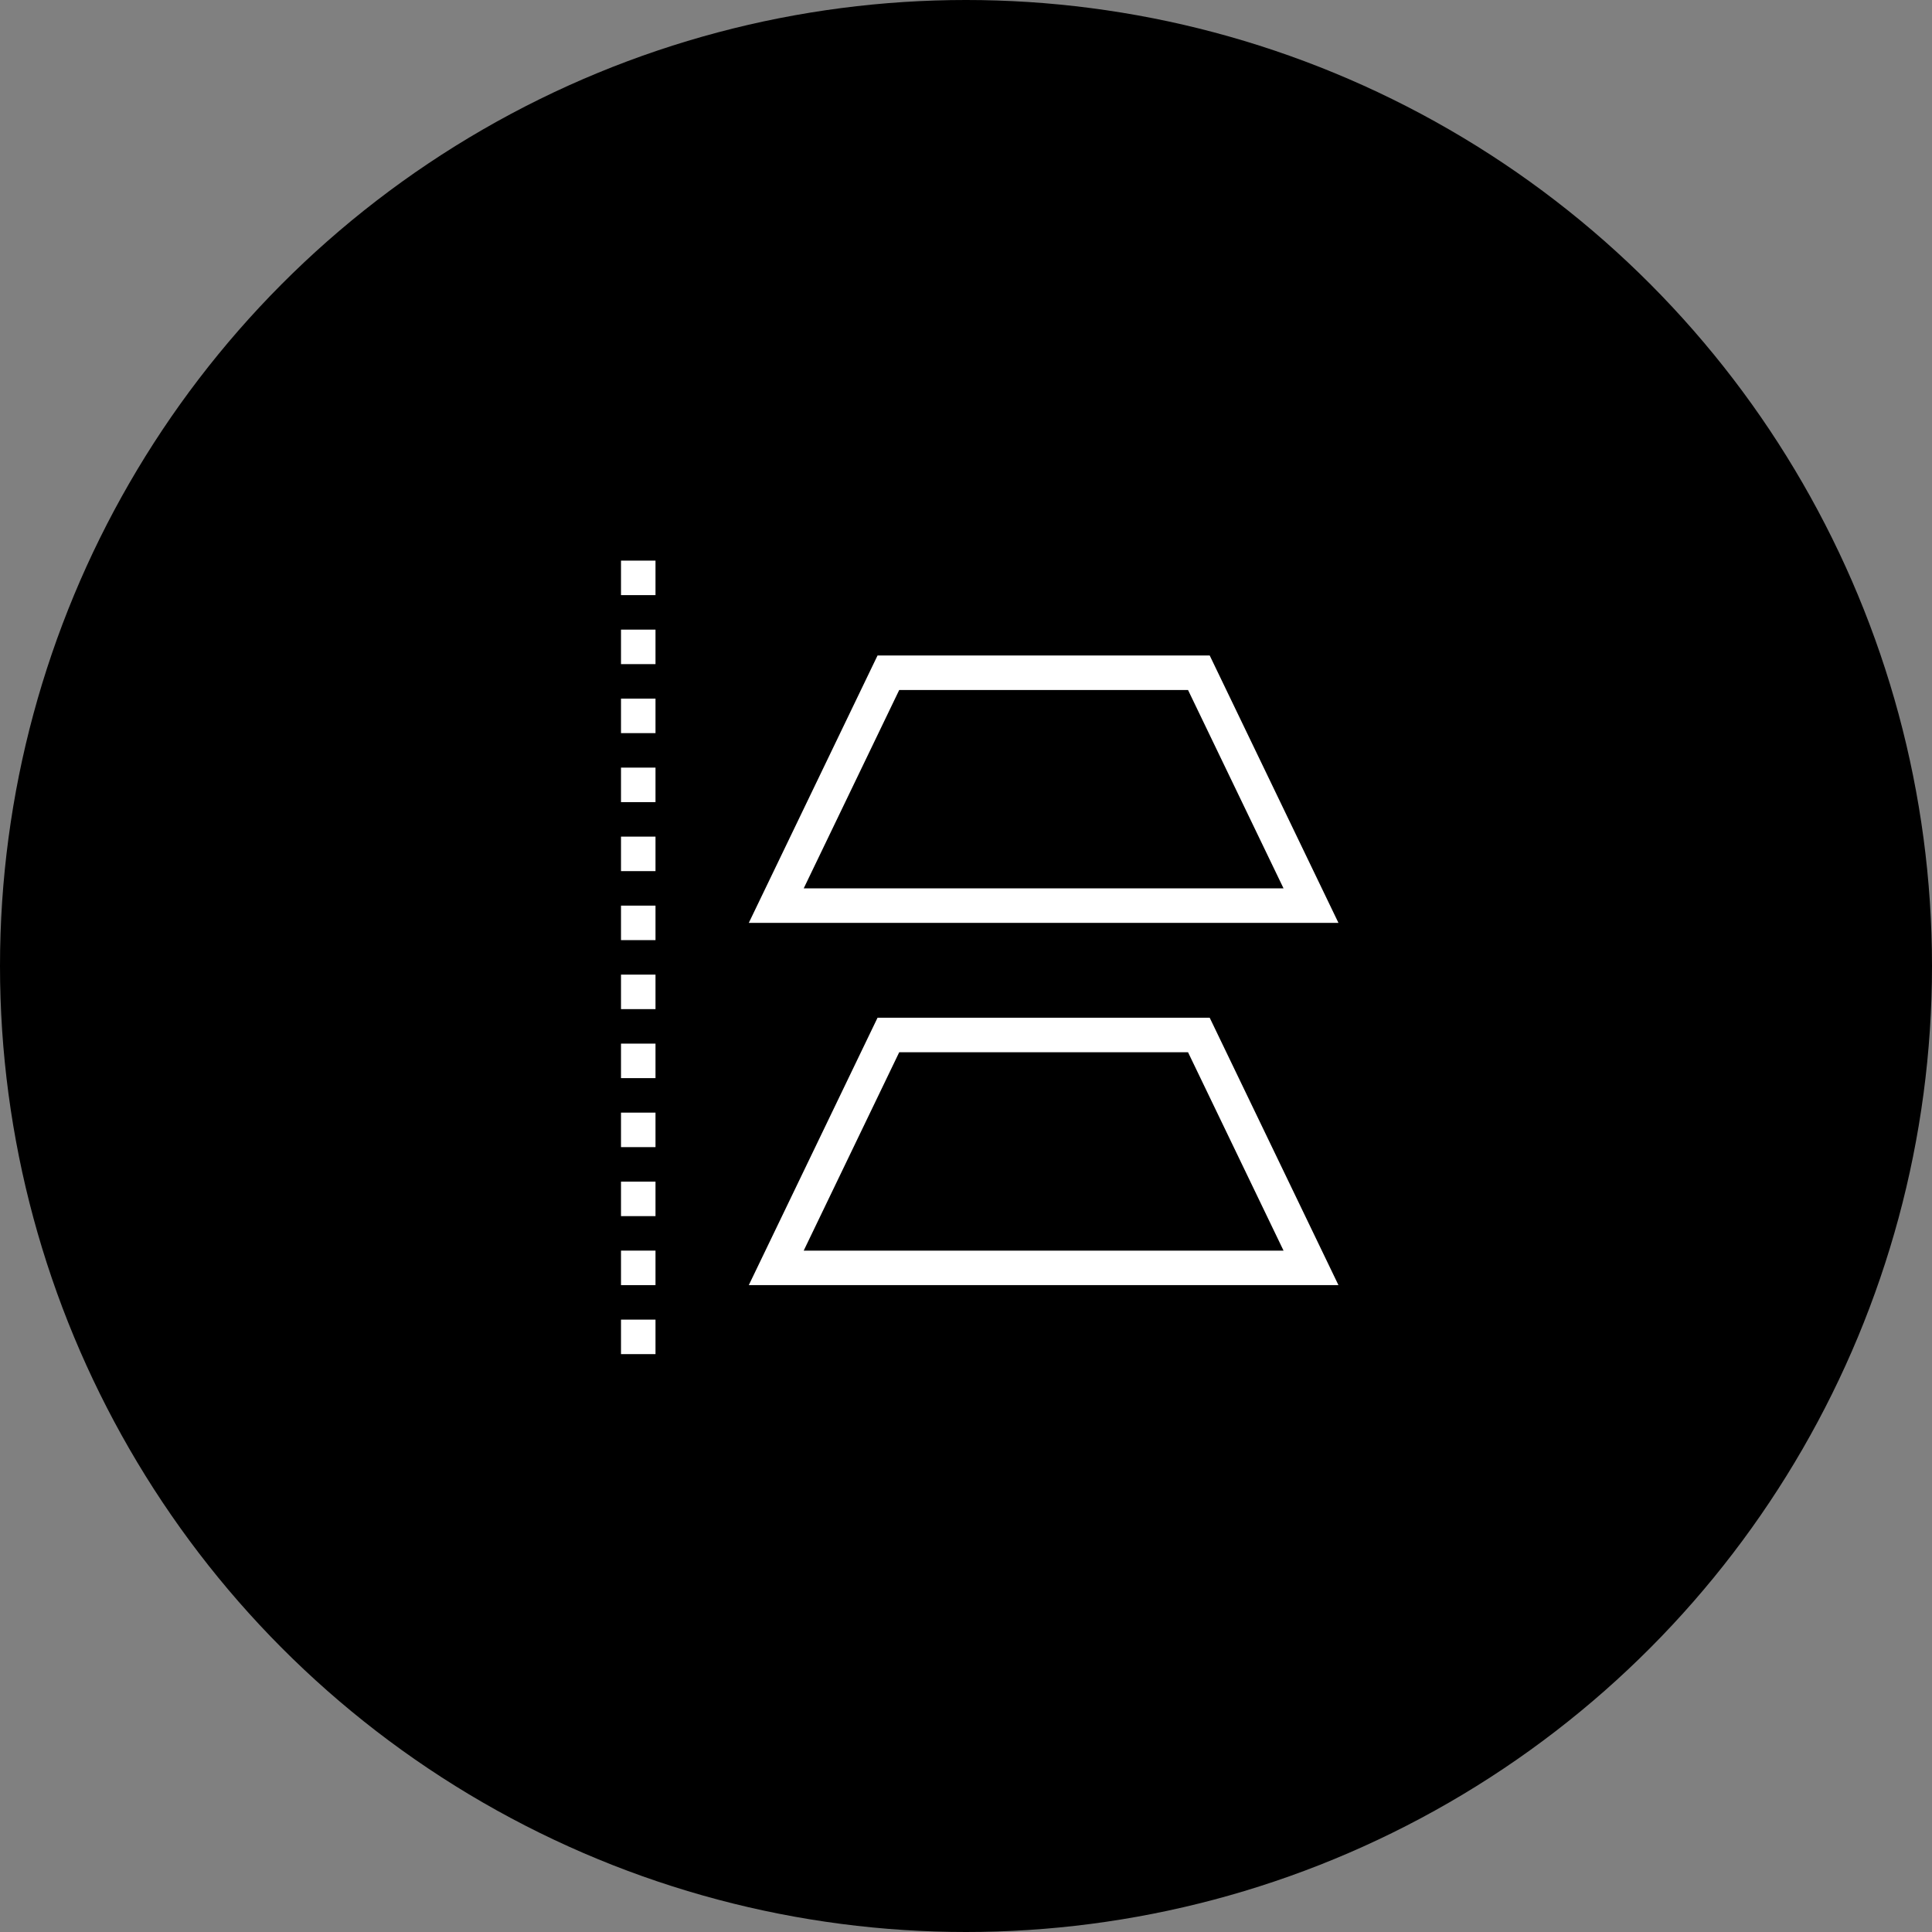 <svg width="112" height="112" viewBox="0 0 112 112" fill="none" xmlns="http://www.w3.org/2000/svg">
<rect x="0" y="0" width="112" height="112" fill="#808080" stroke="none"/>
<circle cx="56" cy="56" r="56" fill="black"/>
<path d="M37 32.5V79" stroke="white" stroke-width="2" stroke-dasharray="2 2"/>
<path d="M45 52.5L51.5 39H69.5L76 52.5H45Z" stroke="white" stroke-width="2"/>
<path d="M45 73.5L51.5 60H69.5L76 73.5H45Z" stroke="white" stroke-width="2"/>
</svg>
